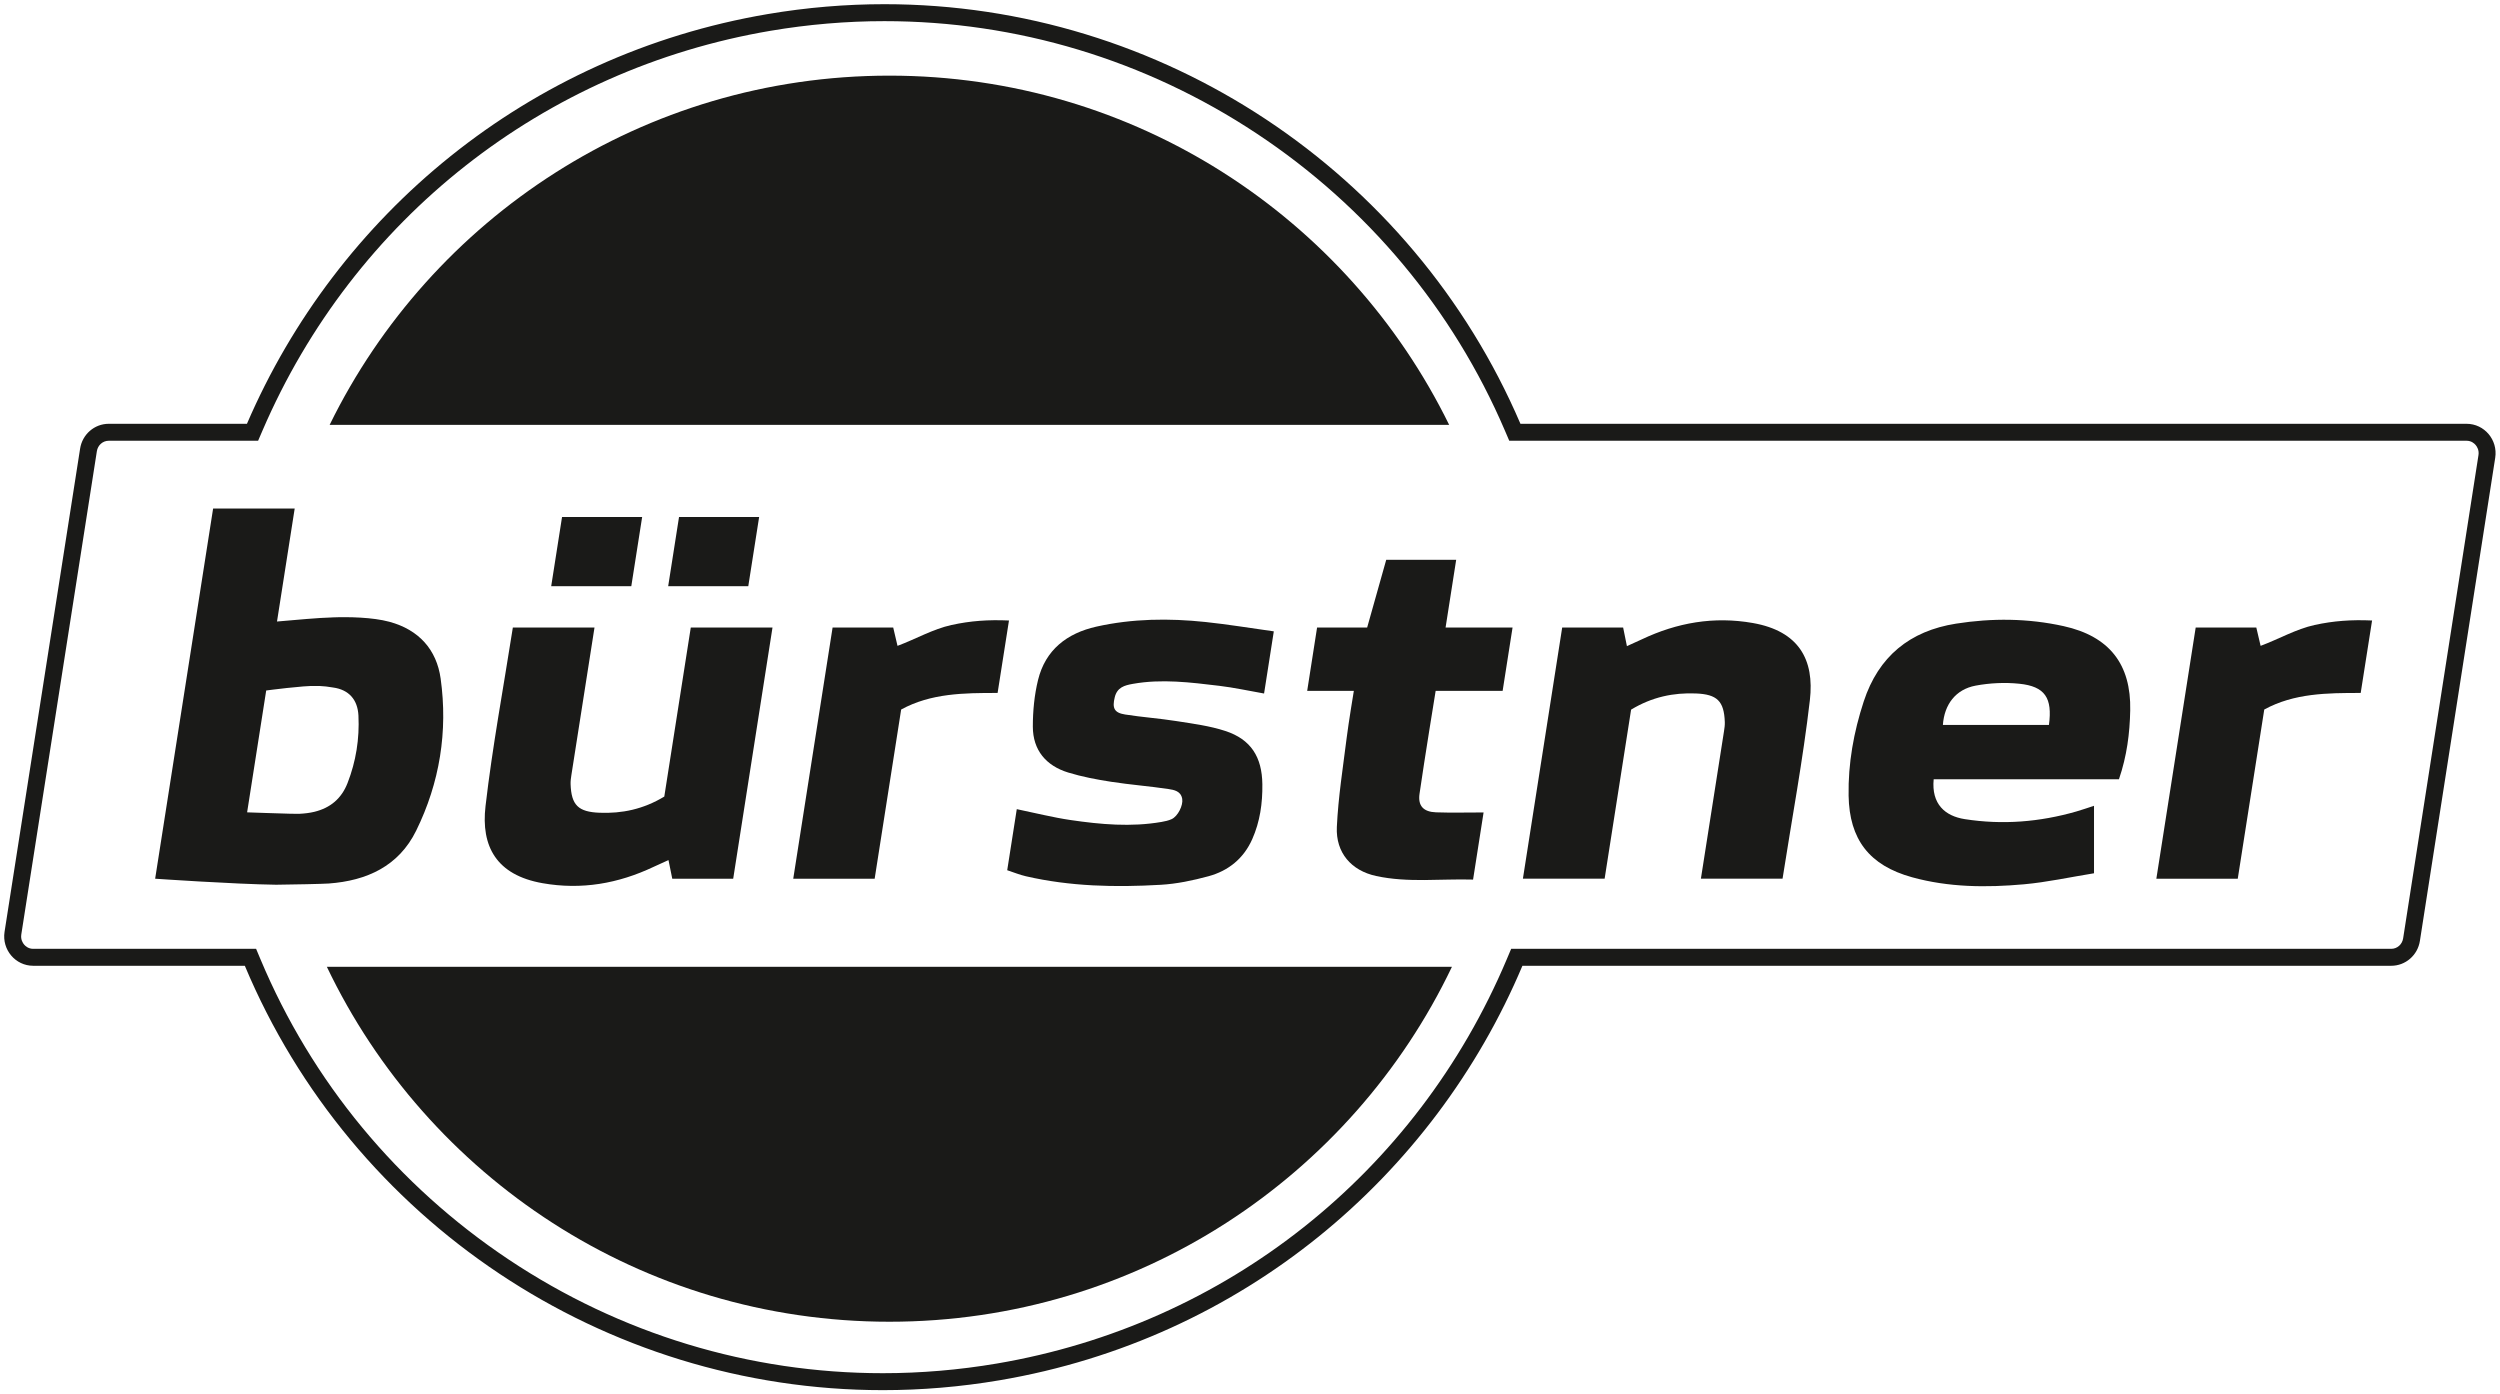 <svg width="418" height="233" viewBox="0 0 418 233" fill="none" xmlns="http://www.w3.org/2000/svg">
<path d="M147.884 3.536C170.026 3.536 191.54 10.03 210.099 22.316C228.581 34.551 242.936 51.722 251.611 71.975L252.347 73.693H412.411C413.199 73.693 413.694 74.132 413.918 74.394C414.154 74.668 414.53 75.254 414.401 76.091L401.805 156.89C401.649 157.906 400.812 158.644 399.815 158.644H252.667L251.936 160.377C236.828 196.209 204.954 221.482 166.672 227.984C160.366 229.055 153.953 229.598 147.61 229.598C125.324 229.598 103.692 223.026 85.052 210.592C66.482 198.203 52.13 180.841 43.549 160.382L42.82 158.644H5.551C4.762 158.644 4.268 158.205 4.043 157.943C3.807 157.668 3.431 157.081 3.561 156.244L16.195 75.446C16.351 74.43 17.188 73.693 18.184 73.693H43.156L43.893 71.979C59.133 36.577 90.883 11.594 128.824 5.15C135.13 4.079 141.543 3.536 147.884 3.536ZM147.884 0.701C141.442 0.701 134.914 1.24 128.35 2.355C88.13 9.186 56.302 35.984 41.29 70.858H18.184C15.795 70.858 13.762 72.622 13.393 75.014L0.76 155.806C0.301 158.786 2.575 161.478 5.551 161.478H40.935C58.825 204.129 100.938 232.433 147.61 232.433C154.055 232.433 160.579 231.894 167.146 230.779C207.672 223.896 239.68 196.742 254.548 161.478H399.815C402.205 161.478 404.239 159.713 404.607 157.32L417.202 76.528C417.66 73.549 415.386 70.858 412.411 70.858H254.217C236.137 28.651 194.266 0.701 147.884 0.701Z" fill="#1A1A18"/>
<path d="M345.039 104.69C339.067 103.369 333.056 103.329 327.052 104.273C319.326 105.489 314.079 109.757 311.615 117.286C309.94 122.405 308.994 127.634 309.087 133.037C309.213 140.361 312.545 144.695 319.68 146.672C325.831 148.376 332.125 148.42 338.403 147.855C342.256 147.508 346.063 146.667 350.119 146.011V134.73C349.059 135.072 348.11 135.409 347.145 135.686C341.023 137.442 334.82 137.946 328.504 136.959C325.222 136.446 322.913 134.448 323.31 130.293H354.289C355.626 126.374 356.094 122.614 356.174 118.785C356.337 111.03 352.654 106.375 345.039 104.69ZM342.583 121.21H324.851C325.083 117.801 326.978 115.264 330.324 114.637C332.702 114.193 335.225 114.075 337.63 114.321C341.923 114.762 343.192 116.687 342.583 121.21Z" fill="#1A1A18"/>
<path d="M111.07 133.187C107.553 135.315 103.972 136.042 100.237 135.892C96.694 135.75 95.52 134.629 95.403 131.098C95.386 130.594 95.458 130.082 95.537 129.582C96.407 124.049 99.401 104.92 99.401 104.92H85.749C84.173 115 82.329 124.853 81.179 134.786C80.4 141.516 82.995 146.31 90.719 147.671C97.234 148.818 103.373 147.736 109.284 144.937C110.082 144.559 110.891 144.205 111.771 143.805L112.402 146.919H122.591L129.162 104.92H115.498L111.07 133.187Z" fill="#1A1A18"/>
<path d="M183.322 104.771C178.411 105.871 174.791 108.646 173.558 113.701C172.943 116.223 172.689 118.889 172.691 121.49C172.695 125.424 174.895 128.028 178.596 129.165C180.929 129.882 183.359 130.338 185.777 130.713C188.96 131.207 192.183 131.447 195.369 131.926C196.305 132.067 197.452 132.266 197.668 133.583C197.844 134.657 196.94 136.482 195.899 136.959C195.373 137.2 194.782 137.327 194.207 137.427C189.115 138.308 184.036 137.849 178.988 137.109C176.084 136.684 173.175 135.944 170.005 135.29L168.406 145.501C169.526 145.868 170.474 146.266 171.521 146.508C178.955 148.226 186.51 148.378 194.071 147.939C196.755 147.784 199.455 147.215 202.058 146.508C205.391 145.601 207.94 143.544 209.378 140.301C210.673 137.379 211.106 134.296 211.066 131.121C211.009 126.573 209.16 123.624 204.879 122.219C202.248 121.356 199.437 120.999 196.683 120.563C193.838 120.112 190.952 119.914 188.107 119.463C186.264 119.171 185.946 118.366 186.386 116.58C186.793 114.927 188.007 114.592 189.401 114.343C194.246 113.478 199.06 114.096 203.864 114.669C206.331 114.963 208.82 115.511 211.353 115.956L212.98 105.562C209.031 105.013 205.34 104.398 201.567 103.999C195.458 103.353 189.344 103.423 183.322 104.771Z" fill="#1A1A18"/>
<path d="M243.474 93.594H231.778C230.745 97.264 229.655 101.132 228.589 104.92H220.216L218.562 115.514H226.362C226.362 115.514 225.478 120.841 225.164 123.364C224.546 128.325 223.752 133.285 223.521 138.268C223.322 142.57 225.93 145.567 230.088 146.467C235.453 147.628 240.838 146.907 246.298 147.067L248.055 135.843C245.161 135.843 242.636 135.913 240.102 135.822C238 135.745 237.054 134.744 237.345 132.724C238.162 127.029 240.041 115.514 240.041 115.514H251.24L252.9 104.92H241.701L243.474 93.594Z" fill="#1A1A18"/>
<path d="M159.1 104.497C155.991 105.177 153.123 106.849 150.064 107.987L149.344 104.92H139.21L132.631 146.921H146.243L150.673 118.633C155.661 115.901 161.166 115.86 166.799 115.862L168.701 103.748C165.256 103.589 162.258 103.806 159.1 104.497Z" fill="#1A1A18"/>
<path d="M107.367 86.446H93.973L92.159 98.017H105.553L107.367 86.446Z" fill="#1A1A18"/>
<path d="M126.927 86.446H113.533L111.719 98.017H125.112L126.927 86.446Z" fill="#1A1A18"/>
<path d="M65.112 103.963C62.272 103.195 58.273 103.125 55.496 103.231L55.495 103.237C53.372 103.28 49.394 103.652 46.315 103.918L49.272 85.031H35.632L25.941 146.921C25.941 146.921 39.142 147.832 46.157 147.927C48.925 147.9 54.001 147.793 54.966 147.723C61.318 147.257 66.656 144.842 69.585 138.885C73.526 130.868 74.901 122.284 73.676 113.459C73.005 108.618 70.032 105.293 65.112 103.963ZM58.105 130.937C57.095 133.522 55.235 135.088 52.54 135.74C51.76 135.928 50.921 136.025 50.06 136.068C49.614 136.073 48.973 136.066 48.629 136.059C47.132 136.028 41.318 135.824 41.318 135.824L44.509 115.45C44.509 115.45 50.91 114.598 52.767 114.697C53.299 114.682 53.776 114.713 54.209 114.755C54.332 114.757 54.371 114.761 54.557 114.786C54.58 114.789 54.596 114.792 54.619 114.795C54.621 114.795 54.622 114.795 54.622 114.795L54.624 114.796C55.094 114.855 55.469 114.922 55.69 114.952C58.345 115.314 59.803 117.001 59.932 119.643C60.121 123.526 59.524 127.303 58.105 130.937Z" fill="#1A1A18"/>
<path d="M293.072 104.167C286.557 103.02 280.417 104.102 274.506 106.901C273.709 107.279 272.9 107.633 272.02 108.033L271.388 104.918H261.199L254.629 146.918H268.293L272.72 118.65C276.238 116.523 279.819 115.796 283.553 115.946C287.096 116.088 288.27 117.209 288.388 120.74C288.405 121.244 288.333 121.755 288.254 122.256C287.384 127.789 284.39 146.918 284.39 146.918H298.042C299.618 136.838 301.462 126.985 302.612 117.052C303.39 110.321 300.796 105.528 293.072 104.167Z" fill="#1A1A18"/>
<path d="M387.01 104.497C383.901 105.178 381.034 106.849 377.974 107.987L377.255 104.92H367.12L360.542 146.921H374.153L378.584 118.633C383.572 115.901 389.076 115.86 394.709 115.862L396.611 103.748C393.166 103.59 390.155 103.808 387.01 104.497Z" fill="#1A1A18"/>
<path d="M242.298 71.034C225.351 36.457 189.812 12.647 148.707 12.647C107.603 12.647 72.064 36.457 55.117 71.034H242.298Z" fill="#1A1A18"/>
<path d="M54.653 161.654C71.411 196.746 107.226 220.994 148.707 220.994C190.189 220.994 226.004 196.746 242.762 161.654H54.653Z" fill="#1A1A18"/>
</svg>
